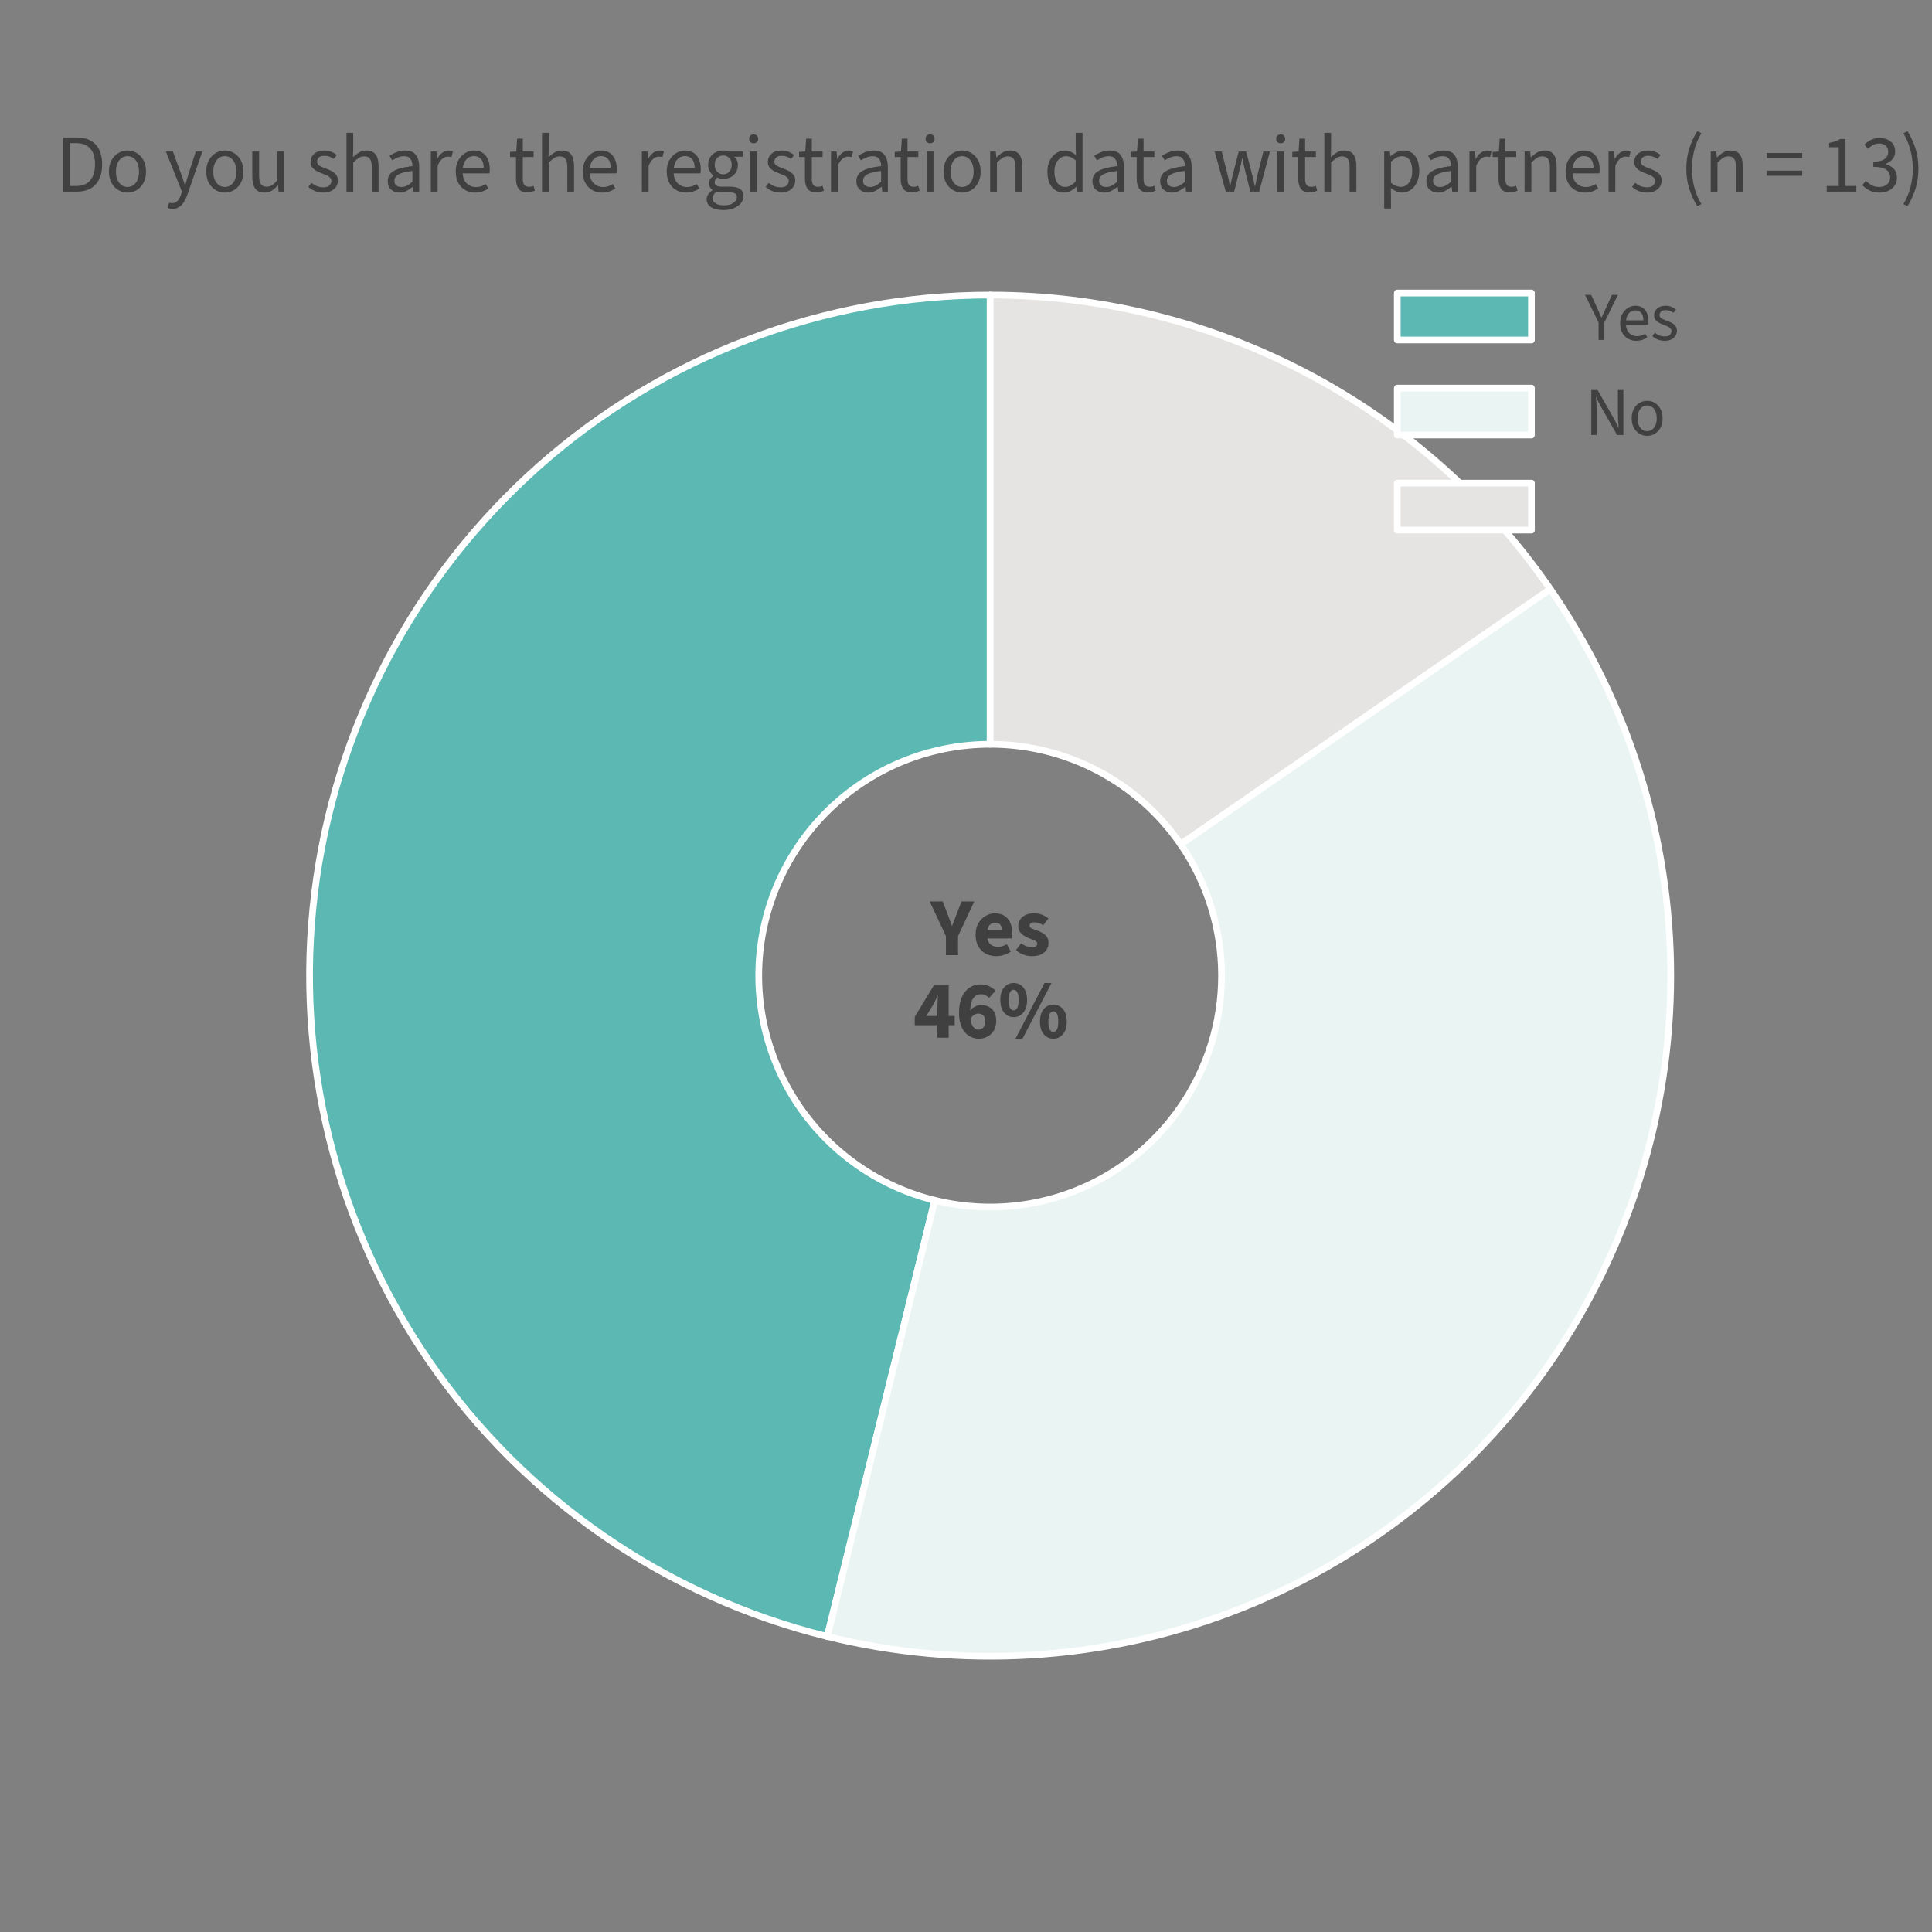 <?xml version="1.0" encoding="utf-8" standalone="no"?>
<!DOCTYPE svg PUBLIC "-//W3C//DTD SVG 1.1//EN"
  "http://www.w3.org/Graphics/SVG/1.1/DTD/svg11.dtd">
<svg xmlns:xlink="http://www.w3.org/1999/xlink" width="288pt" height="288pt" viewBox="0 0 288 288" xmlns="http://www.w3.org/2000/svg" version="1.1">
 <rect x="0" y="0" width="288" height="288" fill="#808080" stroke="none"/>
 <defs>
  <style type="text/css">*{stroke-linejoin: round; stroke-linecap: butt}</style>
 </defs>
 <g id="figure_1">
  <g id="patch_1">
   <path d="M 0 288 
L 288 288 
L 288 0 
L 0 0 
L 0 288 
z
" style="fill: none"/>
  </g>
  <g id="axes_1">
   <g id="patch_2">
    <path d="M 147.6 43.986 
C 122.817 43.986 98.873 53.066 80.323 69.5 
C 61.773 85.934 49.872 108.609 46.885 133.211 
C 43.898 157.813 50.026 182.677 64.104 203.073 
C 78.183 223.469 99.257 238.016 123.32 243.947 
L 139.345 178.933 
C 131.163 176.916 123.998 171.97 119.211 165.035 
C 114.425 158.101 112.341 149.647 113.357 141.282 
C 114.372 132.918 118.419 125.208 124.726 119.621 
C 131.033 114.033 139.174 110.946 147.6 110.946 
z
" style="fill: #5cb8b2; stroke: #ffffff; stroke-linejoin: miter"/>
   </g>
   <g id="patch_3">
    <path d="M 123.32 243.947 
C 143.307 248.873 164.328 247.602 183.576 240.302 
C 202.824 233.002 219.402 220.015 231.095 203.073 
C 242.789 186.132 249.055 166.026 249.055 145.44 
C 249.055 124.855 242.789 104.749 231.095 87.807 
L 175.988 125.845 
C 179.964 131.605 182.094 138.441 182.094 145.44 
C 182.094 152.439 179.964 159.275 175.988 165.035 
C 172.012 170.796 166.376 175.211 159.832 177.693 
C 153.288 180.175 146.14 180.607 139.345 178.933 
z
" style="fill: #e9f4f3; stroke: #ffffff; stroke-linejoin: miter"/>
   </g>
   <g id="patch_4">
    <path d="M 231.095 87.807 
C 221.765 74.291 209.291 63.239 194.748 55.607 
C 180.205 47.974 164.024 43.986 147.6 43.986 
L 147.6 110.946 
C 153.184 110.946 158.686 112.302 163.63 114.897 
C 168.575 117.492 172.816 121.249 175.988 125.845 
z
" style="fill: #e5e4e2; stroke: #ffffff; stroke-linejoin: miter"/>
   </g>
   <g id="matplotlib.axis_1"/>
   <g id="matplotlib.axis_2"/>
   <g id="text_1">
    <!-- Yes -->
    <g style="fill: #404040" transform="translate(138.684 142.39) scale(0.12 -0.12)">
     <defs>
      <path id="SourceSans3-Bold-59" d="M 1210 0 
L 1210 1485 
L -51 4173 
L 960 4173 
L 1331 3213 
Q 1421 2976 1504 2755 
Q 1587 2534 1670 2291 
L 1696 2291 
Q 1786 2534 1875 2755 
Q 1965 2976 2048 3213 
L 2426 4173 
L 3411 4173 
L 2150 1485 
L 2150 0 
L 1210 0 
z
" transform="scale(0.016)"/>
      <path id="SourceSans3-Bold-65" d="M 1747 2528 
Q 1562 2528 1386 2403 
Q 1210 2278 1146 1952 
L 2272 1952 
Q 2272 2202 2150 2365 
Q 2029 2528 1747 2528 
z
M 1837 -77 
Q 1382 -77 1017 118 
Q 653 314 441 688 
Q 230 1062 230 1587 
Q 230 2106 444 2477 
Q 659 2848 1004 3049 
Q 1350 3251 1728 3251 
Q 2182 3251 2483 3049 
Q 2784 2848 2931 2505 
Q 3078 2163 3078 1728 
Q 3078 1606 3065 1488 
Q 3053 1370 3040 1299 
L 1146 1299 
Q 1222 928 1459 787 
Q 1696 646 1965 646 
Q 2317 646 2656 851 
L 2963 275 
Q 2726 109 2422 16 
Q 2118 -77 1837 -77 
z
" transform="scale(0.016)"/>
      <path id="SourceSans3-Bold-73" d="M 1350 -77 
Q 1037 -77 707 44 
Q 378 166 134 397 
L 531 928 
Q 749 755 963 688 
Q 1178 621 1376 621 
Q 1587 621 1683 694 
Q 1779 768 1779 890 
Q 1779 1050 1596 1133 
Q 1414 1216 1158 1312 
Q 934 1395 739 1523 
Q 544 1651 425 1833 
Q 307 2016 307 2259 
Q 307 2701 643 2976 
Q 979 3251 1523 3251 
Q 1869 3251 2157 3139 
Q 2445 3027 2643 2848 
L 2240 2323 
Q 2067 2451 1894 2502 
Q 1722 2554 1555 2554 
Q 1370 2554 1280 2483 
Q 1190 2413 1190 2304 
Q 1190 2163 1334 2086 
Q 1478 2010 1779 1914 
Q 2144 1792 2400 1568 
Q 2656 1344 2656 947 
Q 2656 518 2323 220 
Q 1990 -77 1350 -77 
z
" transform="scale(0.016)"/>
     </defs>
     <use xlink:href="#SourceSans3-Bold-59"/>
     <use xlink:href="#SourceSans3-Bold-65" transform="translate(52.5 0)"/>
     <use xlink:href="#SourceSans3-Bold-73" transform="translate(104.3 0)"/>
    </g>
    <!-- 46% -->
    <g style="fill: #404040" transform="translate(136.122 154.693) scale(0.12 -0.12)">
     <defs>
      <path id="SourceSans3-Bold-34" d="M 1024 1690 
L 1882 1690 
L 1882 2349 
Q 1882 2547 1898 2806 
Q 1914 3066 1920 3258 
L 1894 3258 
Q 1818 3091 1734 2918 
Q 1651 2746 1562 2573 
L 1024 1690 
z
M 1882 0 
L 1882 973 
L 122 973 
L 122 1619 
L 1606 4064 
L 2758 4064 
L 2758 1690 
L 3226 1690 
L 3226 973 
L 2758 973 
L 2758 0 
L 1882 0 
z
" transform="scale(0.016)"/>
      <path id="SourceSans3-Bold-36" d="M 1760 1875 
Q 1600 1875 1437 1782 
Q 1274 1690 1146 1472 
Q 1210 992 1389 809 
Q 1568 627 1779 627 
Q 1990 627 2140 784 
Q 2291 941 2291 1286 
Q 2291 1606 2140 1740 
Q 1990 1875 1760 1875 
z
M 1798 -77 
Q 1408 -77 1056 131 
Q 704 339 483 784 
Q 262 1229 262 1939 
Q 262 2701 496 3187 
Q 730 3674 1104 3907 
Q 1478 4141 1907 4141 
Q 2310 4141 2604 3997 
Q 2899 3853 3091 3654 
L 2598 3091 
Q 2496 3206 2320 3292 
Q 2144 3379 1965 3379 
Q 1741 3379 1555 3260 
Q 1370 3142 1258 2864 
Q 1146 2586 1126 2112 
Q 1286 2317 1520 2429 
Q 1754 2541 1939 2541 
Q 2464 2541 2806 2237 
Q 3149 1933 3149 1286 
Q 3149 864 2963 560 
Q 2778 256 2474 89 
Q 2170 -77 1798 -77 
z
" transform="scale(0.016)"/>
      <path id="SourceSans3-Bold-25" d="M 1203 1600 
Q 755 1600 460 1952 
Q 166 2304 166 2931 
Q 166 3559 460 3904 
Q 755 4250 1203 4250 
Q 1658 4250 1952 3904 
Q 2246 3559 2246 2931 
Q 2246 2304 1952 1952 
Q 1658 1600 1203 1600 
z
M 1203 2125 
Q 1363 2125 1475 2304 
Q 1587 2483 1587 2931 
Q 1587 3379 1475 3552 
Q 1363 3725 1203 3725 
Q 1043 3725 931 3552 
Q 819 3379 819 2931 
Q 819 2483 931 2304 
Q 1043 2125 1203 2125 
z
M 1344 -77 
L 3597 4250 
L 4141 4250 
L 1888 -77 
L 1344 -77 
z
M 4282 -77 
Q 3834 -77 3539 275 
Q 3245 627 3245 1254 
Q 3245 1882 3539 2227 
Q 3834 2573 4282 2573 
Q 4736 2573 5030 2227 
Q 5325 1882 5325 1254 
Q 5325 627 5030 275 
Q 4736 -77 4282 -77 
z
M 4282 448 
Q 4442 448 4554 627 
Q 4666 806 4666 1254 
Q 4666 1702 4554 1875 
Q 4442 2048 4282 2048 
Q 4122 2048 4010 1875 
Q 3898 1702 3898 1254 
Q 3898 806 4010 627 
Q 4122 448 4282 448 
z
" transform="scale(0.016)"/>
     </defs>
     <use xlink:href="#SourceSans3-Bold-34"/>
     <use xlink:href="#SourceSans3-Bold-36" transform="translate(52.8 0)"/>
     <use xlink:href="#SourceSans3-Bold-25" transform="translate(105.6 0)"/>
    </g>
   </g>
   <g id="text_2">
    <!-- Do you share the registration data with partners (n = 13) -->
    <g style="fill: #404040" transform="translate(8.294 28.56) scale(0.12 -0.12)">
     <defs>
      <path id="SourceSans3-Regular-44" d="M 576 0 
L 576 4198 
L 1626 4198 
Q 2598 4198 3104 3657 
Q 3610 3117 3610 2118 
Q 3610 1114 3107 557 
Q 2605 0 1651 0 
L 576 0 
z
M 1107 435 
L 1587 435 
Q 2323 435 2691 880 
Q 3059 1325 3059 2118 
Q 3059 2912 2691 3337 
Q 2323 3763 1587 3763 
L 1107 3763 
L 1107 435 
z
" transform="scale(0.016)"/>
      <path id="SourceSans3-Regular-6f" d="M 1734 -77 
Q 1357 -77 1027 115 
Q 698 307 496 672 
Q 294 1037 294 1549 
Q 294 2074 496 2438 
Q 698 2803 1027 2995 
Q 1357 3187 1734 3187 
Q 2118 3187 2444 2995 
Q 2771 2803 2972 2438 
Q 3174 2074 3174 1549 
Q 3174 1037 2972 672 
Q 2771 307 2444 115 
Q 2118 -77 1734 -77 
z
M 1734 358 
Q 2138 358 2384 688 
Q 2630 1018 2630 1549 
Q 2630 2086 2384 2419 
Q 2138 2752 1734 2752 
Q 1338 2752 1088 2419 
Q 838 2086 838 1549 
Q 838 1018 1088 688 
Q 1338 358 1734 358 
z
" transform="scale(0.016)"/>
      <path id="SourceSans3-Regular-20" transform="scale(0.016)"/>
      <path id="SourceSans3-Regular-79" d="M 576 -1338 
Q 474 -1338 381 -1318 
Q 288 -1299 211 -1274 
L 326 -864 
Q 442 -902 550 -902 
Q 813 -902 985 -713 
Q 1158 -525 1254 -237 
L 1325 -6 
L 77 3110 
L 621 3110 
L 1254 1389 
Q 1325 1190 1405 960 
Q 1485 730 1555 512 
L 1581 512 
Q 1651 723 1715 953 
Q 1779 1184 1843 1389 
L 2400 3110 
L 2912 3110 
L 1741 -256 
Q 1632 -563 1481 -806 
Q 1331 -1050 1110 -1194 
Q 890 -1338 576 -1338 
z
" transform="scale(0.016)"/>
      <path id="SourceSans3-Regular-75" d="M 1434 -77 
Q 941 -77 710 233 
Q 480 544 480 1139 
L 480 3110 
L 1011 3110 
L 1011 1210 
Q 1011 774 1148 576 
Q 1286 378 1594 378 
Q 1837 378 2025 502 
Q 2214 627 2432 902 
L 2432 3110 
L 2957 3110 
L 2957 0 
L 2522 0 
L 2477 486 
L 2458 486 
Q 2240 230 1997 76 
Q 1754 -77 1434 -77 
z
" transform="scale(0.016)"/>
      <path id="SourceSans3-Regular-73" d="M 1338 -77 
Q 998 -77 697 41 
Q 397 160 179 371 
L 422 678 
Q 627 512 848 422 
Q 1069 333 1357 333 
Q 1664 333 1817 477 
Q 1971 621 1971 819 
Q 1971 979 1868 1084 
Q 1766 1190 1606 1264 
Q 1446 1338 1267 1402 
Q 1037 1485 825 1597 
Q 614 1709 483 1878 
Q 352 2048 352 2304 
Q 352 2682 637 2934 
Q 922 3187 1427 3187 
Q 1715 3187 1964 3088 
Q 2214 2989 2394 2835 
L 2150 2534 
Q 1990 2650 1814 2714 
Q 1638 2778 1427 2778 
Q 1133 2778 995 2643 
Q 858 2509 858 2330 
Q 858 2118 1043 2009 
Q 1229 1901 1517 1798 
Q 1760 1715 1981 1600 
Q 2202 1485 2339 1309 
Q 2477 1133 2477 851 
Q 2477 602 2345 390 
Q 2214 179 1961 51 
Q 1709 -77 1338 -77 
z
" transform="scale(0.016)"/>
      <path id="SourceSans3-Regular-68" d="M 525 0 
L 525 4557 
L 1050 4557 
L 1050 3315 
L 1030 2675 
Q 1254 2886 1500 3036 
Q 1747 3187 2067 3187 
Q 2560 3187 2787 2876 
Q 3014 2566 3014 1971 
L 3014 0 
L 2490 0 
L 2490 1901 
Q 2490 2336 2349 2534 
Q 2208 2733 1901 2733 
Q 1664 2733 1475 2611 
Q 1286 2490 1050 2253 
L 1050 0 
L 525 0 
z
" transform="scale(0.016)"/>
      <path id="SourceSans3-Regular-61" d="M 1242 -77 
Q 851 -77 588 153 
Q 326 384 326 806 
Q 326 1331 787 1600 
Q 1248 1869 2246 1978 
Q 2246 2176 2188 2349 
Q 2131 2522 1993 2634 
Q 1856 2746 1600 2746 
Q 1331 2746 1094 2643 
Q 858 2541 672 2426 
L 467 2784 
Q 685 2931 1001 3059 
Q 1318 3187 1690 3187 
Q 2259 3187 2515 2838 
Q 2771 2490 2771 1907 
L 2771 0 
L 2336 0 
L 2291 371 
L 2272 371 
Q 2042 186 1789 54 
Q 1536 -77 1242 -77 
z
M 1389 358 
Q 1613 358 1817 460 
Q 2022 563 2246 762 
L 2246 1600 
Q 1722 1542 1414 1440 
Q 1107 1338 976 1190 
Q 845 1043 845 838 
Q 845 582 1005 470 
Q 1165 358 1389 358 
z
" transform="scale(0.016)"/>
      <path id="SourceSans3-Regular-72" d="M 525 0 
L 525 3110 
L 960 3110 
L 1005 2547 
L 1024 2547 
Q 1178 2842 1408 3014 
Q 1638 3187 1907 3187 
Q 2093 3187 2240 3123 
L 2125 2675 
Q 2054 2694 1993 2704 
Q 1933 2714 1837 2714 
Q 1638 2714 1424 2554 
Q 1210 2394 1050 1997 
L 1050 0 
L 525 0 
z
" transform="scale(0.016)"/>
      <path id="SourceSans3-Regular-65" d="M 1702 2758 
Q 1510 2758 1328 2665 
Q 1146 2573 1014 2368 
Q 883 2163 838 1830 
L 2458 1830 
Q 2458 2285 2259 2521 
Q 2061 2758 1702 2758 
z
M 1786 -77 
Q 1370 -77 1027 115 
Q 685 307 486 675 
Q 288 1043 288 1555 
Q 288 2061 489 2425 
Q 691 2790 1014 2988 
Q 1338 3187 1696 3187 
Q 2298 3187 2614 2790 
Q 2931 2394 2931 1728 
Q 2931 1645 2924 1568 
Q 2918 1491 2906 1414 
L 826 1414 
Q 864 890 1161 621 
Q 1459 352 1850 352 
Q 2074 352 2269 416 
Q 2464 480 2624 589 
L 2816 243 
Q 2611 102 2358 12 
Q 2106 -77 1786 -77 
z
" transform="scale(0.016)"/>
      <path id="SourceSans3-Regular-74" d="M 1504 -58 
Q 1005 -58 809 227 
Q 614 512 614 979 
L 614 2682 
L 154 2682 
L 154 3078 
L 640 3110 
L 704 4109 
L 1146 4109 
L 1146 3110 
L 1984 3110 
L 1984 2682 
L 1146 2682 
L 1146 966 
Q 1146 685 1251 528 
Q 1357 371 1626 371 
Q 1709 371 1798 387 
Q 1888 403 1978 448 
L 2086 77 
Q 1965 13 1814 -22 
Q 1664 -58 1504 -58 
z
" transform="scale(0.016)"/>
      <path id="SourceSans3-Regular-67" d="M 1574 -1434 
Q 1005 -1434 646 -1216 
Q 288 -998 288 -595 
Q 288 -397 409 -214 
Q 531 -32 742 109 
L 742 134 
Q 627 205 547 333 
Q 467 461 467 640 
Q 467 838 576 985 
Q 685 1133 806 1216 
L 806 1242 
Q 653 1370 528 1587 
Q 403 1805 403 2080 
Q 403 2419 563 2668 
Q 723 2918 992 3052 
Q 1261 3187 1574 3187 
Q 1702 3187 1817 3164 
Q 1933 3142 2016 3110 
L 3098 3110 
L 3098 2707 
L 2451 2707 
L 2451 2682 
Q 2560 2579 2637 2425 
Q 2714 2272 2714 2061 
Q 2714 1734 2560 1491 
Q 2406 1248 2150 1117 
Q 1894 986 1574 986 
Q 1325 986 1107 1094 
Q 1024 1024 966 937 
Q 909 851 909 723 
Q 909 576 1027 480 
Q 1146 384 1459 384 
L 2061 384 
Q 2605 384 2877 208 
Q 3149 32 3149 -358 
Q 3149 -646 2957 -889 
Q 2765 -1133 2413 -1283 
Q 2061 -1434 1574 -1434 
z
M 1574 1338 
Q 1843 1338 2038 1539 
Q 2234 1741 2234 2080 
Q 2234 2419 2042 2611 
Q 1850 2803 1574 2803 
Q 1299 2803 1107 2611 
Q 915 2419 915 2080 
Q 915 1741 1110 1539 
Q 1306 1338 1574 1338 
z
M 1651 -1069 
Q 2099 -1069 2368 -873 
Q 2637 -678 2637 -435 
Q 2637 -218 2473 -134 
Q 2310 -51 2010 -51 
L 1472 -51 
Q 1382 -51 1276 -38 
Q 1171 -26 1069 0 
Q 902 -122 825 -256 
Q 749 -390 749 -525 
Q 749 -774 989 -921 
Q 1229 -1069 1651 -1069 
z
" transform="scale(0.016)"/>
      <path id="SourceSans3-Regular-69" d="M 525 0 
L 525 3110 
L 1050 3110 
L 1050 0 
L 525 0 
z
M 787 3750 
Q 634 3750 534 3843 
Q 435 3936 435 4096 
Q 435 4250 534 4346 
Q 634 4442 787 4442 
Q 941 4442 1040 4346 
Q 1139 4250 1139 4096 
Q 1139 3936 1040 3843 
Q 941 3750 787 3750 
z
" transform="scale(0.016)"/>
      <path id="SourceSans3-Regular-6e" d="M 525 0 
L 525 3110 
L 960 3110 
L 1005 2662 
L 1024 2662 
Q 1248 2886 1497 3036 
Q 1747 3187 2067 3187 
Q 2560 3187 2787 2876 
Q 3014 2566 3014 1971 
L 3014 0 
L 2490 0 
L 2490 1901 
Q 2490 2336 2349 2534 
Q 2208 2733 1901 2733 
Q 1664 2733 1475 2611 
Q 1286 2490 1050 2253 
L 1050 0 
L 525 0 
z
" transform="scale(0.016)"/>
      <path id="SourceSans3-Regular-64" d="M 1587 -77 
Q 1005 -77 653 348 
Q 301 774 301 1549 
Q 301 2054 489 2422 
Q 678 2790 988 2988 
Q 1299 3187 1651 3187 
Q 1920 3187 2118 3091 
Q 2317 2995 2522 2829 
L 2496 3360 
L 2496 4557 
L 3027 4557 
L 3027 0 
L 2592 0 
L 2547 365 
L 2528 365 
Q 2349 186 2105 54 
Q 1862 -77 1587 -77 
z
M 1702 365 
Q 2112 365 2496 794 
L 2496 2419 
Q 2298 2598 2115 2672 
Q 1933 2746 1741 2746 
Q 1491 2746 1289 2595 
Q 1088 2445 966 2179 
Q 845 1914 845 1555 
Q 845 998 1069 681 
Q 1293 365 1702 365 
z
" transform="scale(0.016)"/>
      <path id="SourceSans3-Regular-77" d="M 1018 0 
L 154 3110 
L 704 3110 
L 1158 1312 
Q 1210 1101 1254 889 
Q 1299 678 1338 429 
L 1363 429 
Q 1414 678 1462 889 
Q 1510 1101 1562 1312 
L 2022 3110 
L 2598 3110 
L 3066 1312 
Q 3123 1101 3174 889 
Q 3226 678 3270 429 
L 3296 429 
Q 3347 678 3392 889 
Q 3437 1101 3482 1312 
L 3936 3110 
L 4448 3110 
L 3610 0 
L 2925 0 
L 2509 1664 
Q 2451 1882 2406 2096 
Q 2362 2310 2310 2586 
L 2285 2586 
Q 2240 2310 2192 2092 
Q 2144 1875 2086 1664 
L 1670 0 
L 1018 0 
z
" transform="scale(0.016)"/>
      <path id="SourceSans3-Regular-70" d="M 525 -1312 
L 525 3110 
L 960 3110 
L 1005 2752 
L 1024 2752 
Q 1235 2931 1488 3059 
Q 1741 3187 2016 3187 
Q 2618 3187 2931 2755 
Q 3245 2323 3245 1600 
Q 3245 1075 3056 697 
Q 2867 320 2563 121 
Q 2259 -77 1901 -77 
Q 1683 -77 1468 19 
Q 1254 115 1037 282 
L 1050 -262 
L 1050 -1312 
L 525 -1312 
z
M 1811 365 
Q 2195 365 2448 694 
Q 2701 1024 2701 1600 
Q 2701 2112 2512 2429 
Q 2323 2746 1882 2746 
Q 1683 2746 1481 2637 
Q 1280 2528 1050 2323 
L 1050 691 
Q 1261 512 1459 438 
Q 1658 365 1811 365 
z
" transform="scale(0.016)"/>
      <path id="SourceSans3-Regular-28" d="M 1370 -1126 
Q 973 -480 749 227 
Q 525 934 525 1779 
Q 525 2624 749 3334 
Q 973 4045 1370 4685 
L 1696 4531 
Q 1325 3923 1142 3216 
Q 960 2509 960 1779 
Q 960 1050 1142 342 
Q 1325 -365 1696 -973 
L 1370 -1126 
z
" transform="scale(0.016)"/>
      <path id="SourceSans3-Regular-3d" d="M 218 2599 
L 218 2995 
L 2963 2995 
L 2963 2599 
L 218 2599 
z
M 218 1229 
L 218 1625 
L 2963 1625 
L 2963 1229 
L 218 1229 
z
" transform="scale(0.016)"/>
      <path id="SourceSans3-Regular-31" d="M 506 0 
L 506 435 
L 1440 435 
L 1440 3443 
L 698 3443 
L 698 3782 
Q 979 3834 1187 3907 
Q 1395 3981 1562 4083 
L 1965 4083 
L 1965 435 
L 2810 435 
L 2810 0 
L 506 0 
z
" transform="scale(0.016)"/>
      <path id="SourceSans3-Regular-33" d="M 1510 -77 
Q 1024 -77 697 99 
Q 371 275 166 499 
L 435 845 
Q 621 653 870 505 
Q 1120 358 1478 358 
Q 1850 358 2086 563 
Q 2323 768 2323 1107 
Q 2323 1350 2198 1532 
Q 2074 1715 1789 1817 
Q 1504 1920 1018 1920 
L 1018 2323 
Q 1453 2323 1705 2425 
Q 1958 2528 2067 2701 
Q 2176 2874 2176 3085 
Q 2176 3386 1987 3558 
Q 1798 3731 1472 3731 
Q 1216 3731 1001 3616 
Q 787 3501 602 3315 
L 320 3648 
Q 557 3872 845 4016 
Q 1133 4160 1491 4160 
Q 2022 4160 2368 3888 
Q 2714 3616 2714 3123 
Q 2714 2752 2509 2515 
Q 2304 2278 1971 2150 
L 1971 2125 
Q 2342 2042 2598 1776 
Q 2854 1510 2854 1088 
Q 2854 730 2675 467 
Q 2496 205 2192 64 
Q 1888 -77 1510 -77 
z
" transform="scale(0.016)"/>
      <path id="SourceSans3-Regular-29" d="M 570 -1126 
L 243 -973 
Q 614 -365 796 342 
Q 979 1050 979 1779 
Q 979 2509 796 3216 
Q 614 3923 243 4531 
L 570 4685 
Q 966 4045 1190 3334 
Q 1414 2624 1414 1779 
Q 1414 934 1190 227 
Q 966 -480 570 -1126 
z
" transform="scale(0.016)"/>
     </defs>
     <use xlink:href="#SourceSans3-Regular-44"/>
     <use xlink:href="#SourceSans3-Regular-6f" transform="translate(61.5 0)"/>
     <use xlink:href="#SourceSans3-Regular-20" transform="translate(115.7 0)"/>
     <use xlink:href="#SourceSans3-Regular-79" transform="translate(135.7 0)"/>
     <use xlink:href="#SourceSans3-Regular-6f" transform="translate(182.4 0)"/>
     <use xlink:href="#SourceSans3-Regular-75" transform="translate(236.6 0)"/>
     <use xlink:href="#SourceSans3-Regular-20" transform="translate(291 0)"/>
     <use xlink:href="#SourceSans3-Regular-73" transform="translate(311 0)"/>
     <use xlink:href="#SourceSans3-Regular-68" transform="translate(352.9 0)"/>
     <use xlink:href="#SourceSans3-Regular-61" transform="translate(407.3 0)"/>
     <use xlink:href="#SourceSans3-Regular-72" transform="translate(457.7 0)"/>
     <use xlink:href="#SourceSans3-Regular-65" transform="translate(492.4 0)"/>
     <use xlink:href="#SourceSans3-Regular-20" transform="translate(542 0)"/>
     <use xlink:href="#SourceSans3-Regular-74" transform="translate(562 0)"/>
     <use xlink:href="#SourceSans3-Regular-68" transform="translate(595.8 0)"/>
     <use xlink:href="#SourceSans3-Regular-65" transform="translate(650.2 0)"/>
     <use xlink:href="#SourceSans3-Regular-20" transform="translate(699.8 0)"/>
     <use xlink:href="#SourceSans3-Regular-72" transform="translate(719.8 0)"/>
     <use xlink:href="#SourceSans3-Regular-65" transform="translate(754.5 0)"/>
     <use xlink:href="#SourceSans3-Regular-67" transform="translate(804.1 0)"/>
     <use xlink:href="#SourceSans3-Regular-69" transform="translate(854.5 0)"/>
     <use xlink:href="#SourceSans3-Regular-73" transform="translate(879.1 0)"/>
     <use xlink:href="#SourceSans3-Regular-74" transform="translate(921 0)"/>
     <use xlink:href="#SourceSans3-Regular-72" transform="translate(954.8 0)"/>
     <use xlink:href="#SourceSans3-Regular-61" transform="translate(989.5 0)"/>
     <use xlink:href="#SourceSans3-Regular-74" transform="translate(1039.9 0)"/>
     <use xlink:href="#SourceSans3-Regular-69" transform="translate(1073.7 0)"/>
     <use xlink:href="#SourceSans3-Regular-6f" transform="translate(1098.3 0)"/>
     <use xlink:href="#SourceSans3-Regular-6e" transform="translate(1152.5 0)"/>
     <use xlink:href="#SourceSans3-Regular-20" transform="translate(1207.2 0)"/>
     <use xlink:href="#SourceSans3-Regular-64" transform="translate(1227.2 0)"/>
     <use xlink:href="#SourceSans3-Regular-61" transform="translate(1282.7 0)"/>
     <use xlink:href="#SourceSans3-Regular-74" transform="translate(1333.1 0)"/>
     <use xlink:href="#SourceSans3-Regular-61" transform="translate(1366.9 0)"/>
     <use xlink:href="#SourceSans3-Regular-20" transform="translate(1417.3 0)"/>
     <use xlink:href="#SourceSans3-Regular-77" transform="translate(1437.3 0)"/>
     <use xlink:href="#SourceSans3-Regular-69" transform="translate(1509.2 0)"/>
     <use xlink:href="#SourceSans3-Regular-74" transform="translate(1533.8 0)"/>
     <use xlink:href="#SourceSans3-Regular-68" transform="translate(1567.6 0)"/>
     <use xlink:href="#SourceSans3-Regular-20" transform="translate(1622 0)"/>
     <use xlink:href="#SourceSans3-Regular-70" transform="translate(1642 0)"/>
     <use xlink:href="#SourceSans3-Regular-61" transform="translate(1697.5 0)"/>
     <use xlink:href="#SourceSans3-Regular-72" transform="translate(1747.9 0)"/>
     <use xlink:href="#SourceSans3-Regular-74" transform="translate(1782.6 0)"/>
     <use xlink:href="#SourceSans3-Regular-6e" transform="translate(1816.4 0)"/>
     <use xlink:href="#SourceSans3-Regular-65" transform="translate(1871.1 0)"/>
     <use xlink:href="#SourceSans3-Regular-72" transform="translate(1920.7 0)"/>
     <use xlink:href="#SourceSans3-Regular-73" transform="translate(1955.4 0)"/>
     <use xlink:href="#SourceSans3-Regular-20" transform="translate(1997.3 0)"/>
     <use xlink:href="#SourceSans3-Regular-28" transform="translate(2017.3 0)"/>
     <use xlink:href="#SourceSans3-Regular-6e" transform="translate(2047.6 0)"/>
     <use xlink:href="#SourceSans3-Regular-20" transform="translate(2102.3 0)"/>
     <use xlink:href="#SourceSans3-Regular-3d" transform="translate(2122.3 0)"/>
     <use xlink:href="#SourceSans3-Regular-20" transform="translate(2172 0)"/>
     <use xlink:href="#SourceSans3-Regular-31" transform="translate(2192 0)"/>
     <use xlink:href="#SourceSans3-Regular-33" transform="translate(2241.7 0)"/>
     <use xlink:href="#SourceSans3-Regular-29" transform="translate(2291.4 0)"/>
    </g>
   </g>
   <g id="legend_1">
    <g id="patch_5">
     <path d="M 208.291 50.68 
L 228.291 50.68 
L 228.291 43.68 
L 208.291 43.68 
z
" style="fill: #5cb8b2; stroke: #ffffff; stroke-linejoin: miter"/>
    </g>
    <g id="text_3">
     <!-- Yes -->
     <g style="fill: #404040" transform="translate(236.291 50.68) scale(0.1 -0.1)">
      <defs>
       <path id="SourceSans3-Regular-59" d="M 1254 0 
L 1254 1626 
L -6 4198 
L 563 4198 
L 1107 3014 
Q 1210 2784 1309 2560 
Q 1408 2336 1510 2099 
L 1536 2099 
Q 1645 2336 1753 2560 
Q 1862 2784 1958 3014 
L 2496 4198 
L 3053 4198 
L 1792 1626 
L 1792 0 
L 1254 0 
z
" transform="scale(0.016)"/>
      </defs>
      <use xlink:href="#SourceSans3-Regular-59"/>
      <use xlink:href="#SourceSans3-Regular-65" transform="translate(47.6 0)"/>
      <use xlink:href="#SourceSans3-Regular-73" transform="translate(97.2 0)"/>
     </g>
    </g>
    <g id="patch_6">
     <path d="M 208.291 64.851 
L 228.291 64.851 
L 228.291 57.851 
L 208.291 57.851 
z
" style="fill: #e9f4f3; stroke: #ffffff; stroke-linejoin: miter"/>
    </g>
    <g id="text_4">
     <!-- No -->
     <g style="fill: #404040" transform="translate(236.291 64.851) scale(0.1 -0.1)">
      <defs>
       <path id="SourceSans3-Regular-4e" d="M 576 0 
L 576 4198 
L 1158 4198 
L 2650 1587 
Q 2771 1376 2883 1145 
Q 2995 915 3098 685 
L 3123 685 
Q 3098 1011 3075 1350 
Q 3053 1690 3053 2016 
L 3053 4198 
L 3565 4198 
L 3565 0 
L 2982 0 
L 1491 2611 
Q 1370 2822 1254 3052 
Q 1139 3283 1037 3514 
L 1011 3514 
Q 1043 3200 1062 2867 
Q 1082 2534 1082 2195 
L 1082 0 
L 576 0 
z
" transform="scale(0.016)"/>
      </defs>
      <use xlink:href="#SourceSans3-Regular-4e"/>
      <use xlink:href="#SourceSans3-Regular-6f" transform="translate(64.7 0)"/>
     </g>
    </g>
    <g id="patch_7">
     <path d="M 208.291 79.021 
L 228.291 79.021 
L 228.291 72.021 
L 208.291 72.021 
z
" style="fill: #e5e4e2; stroke: #ffffff; stroke-linejoin: miter"/>
    </g>
   </g>
  </g>
 </g>
</svg>
